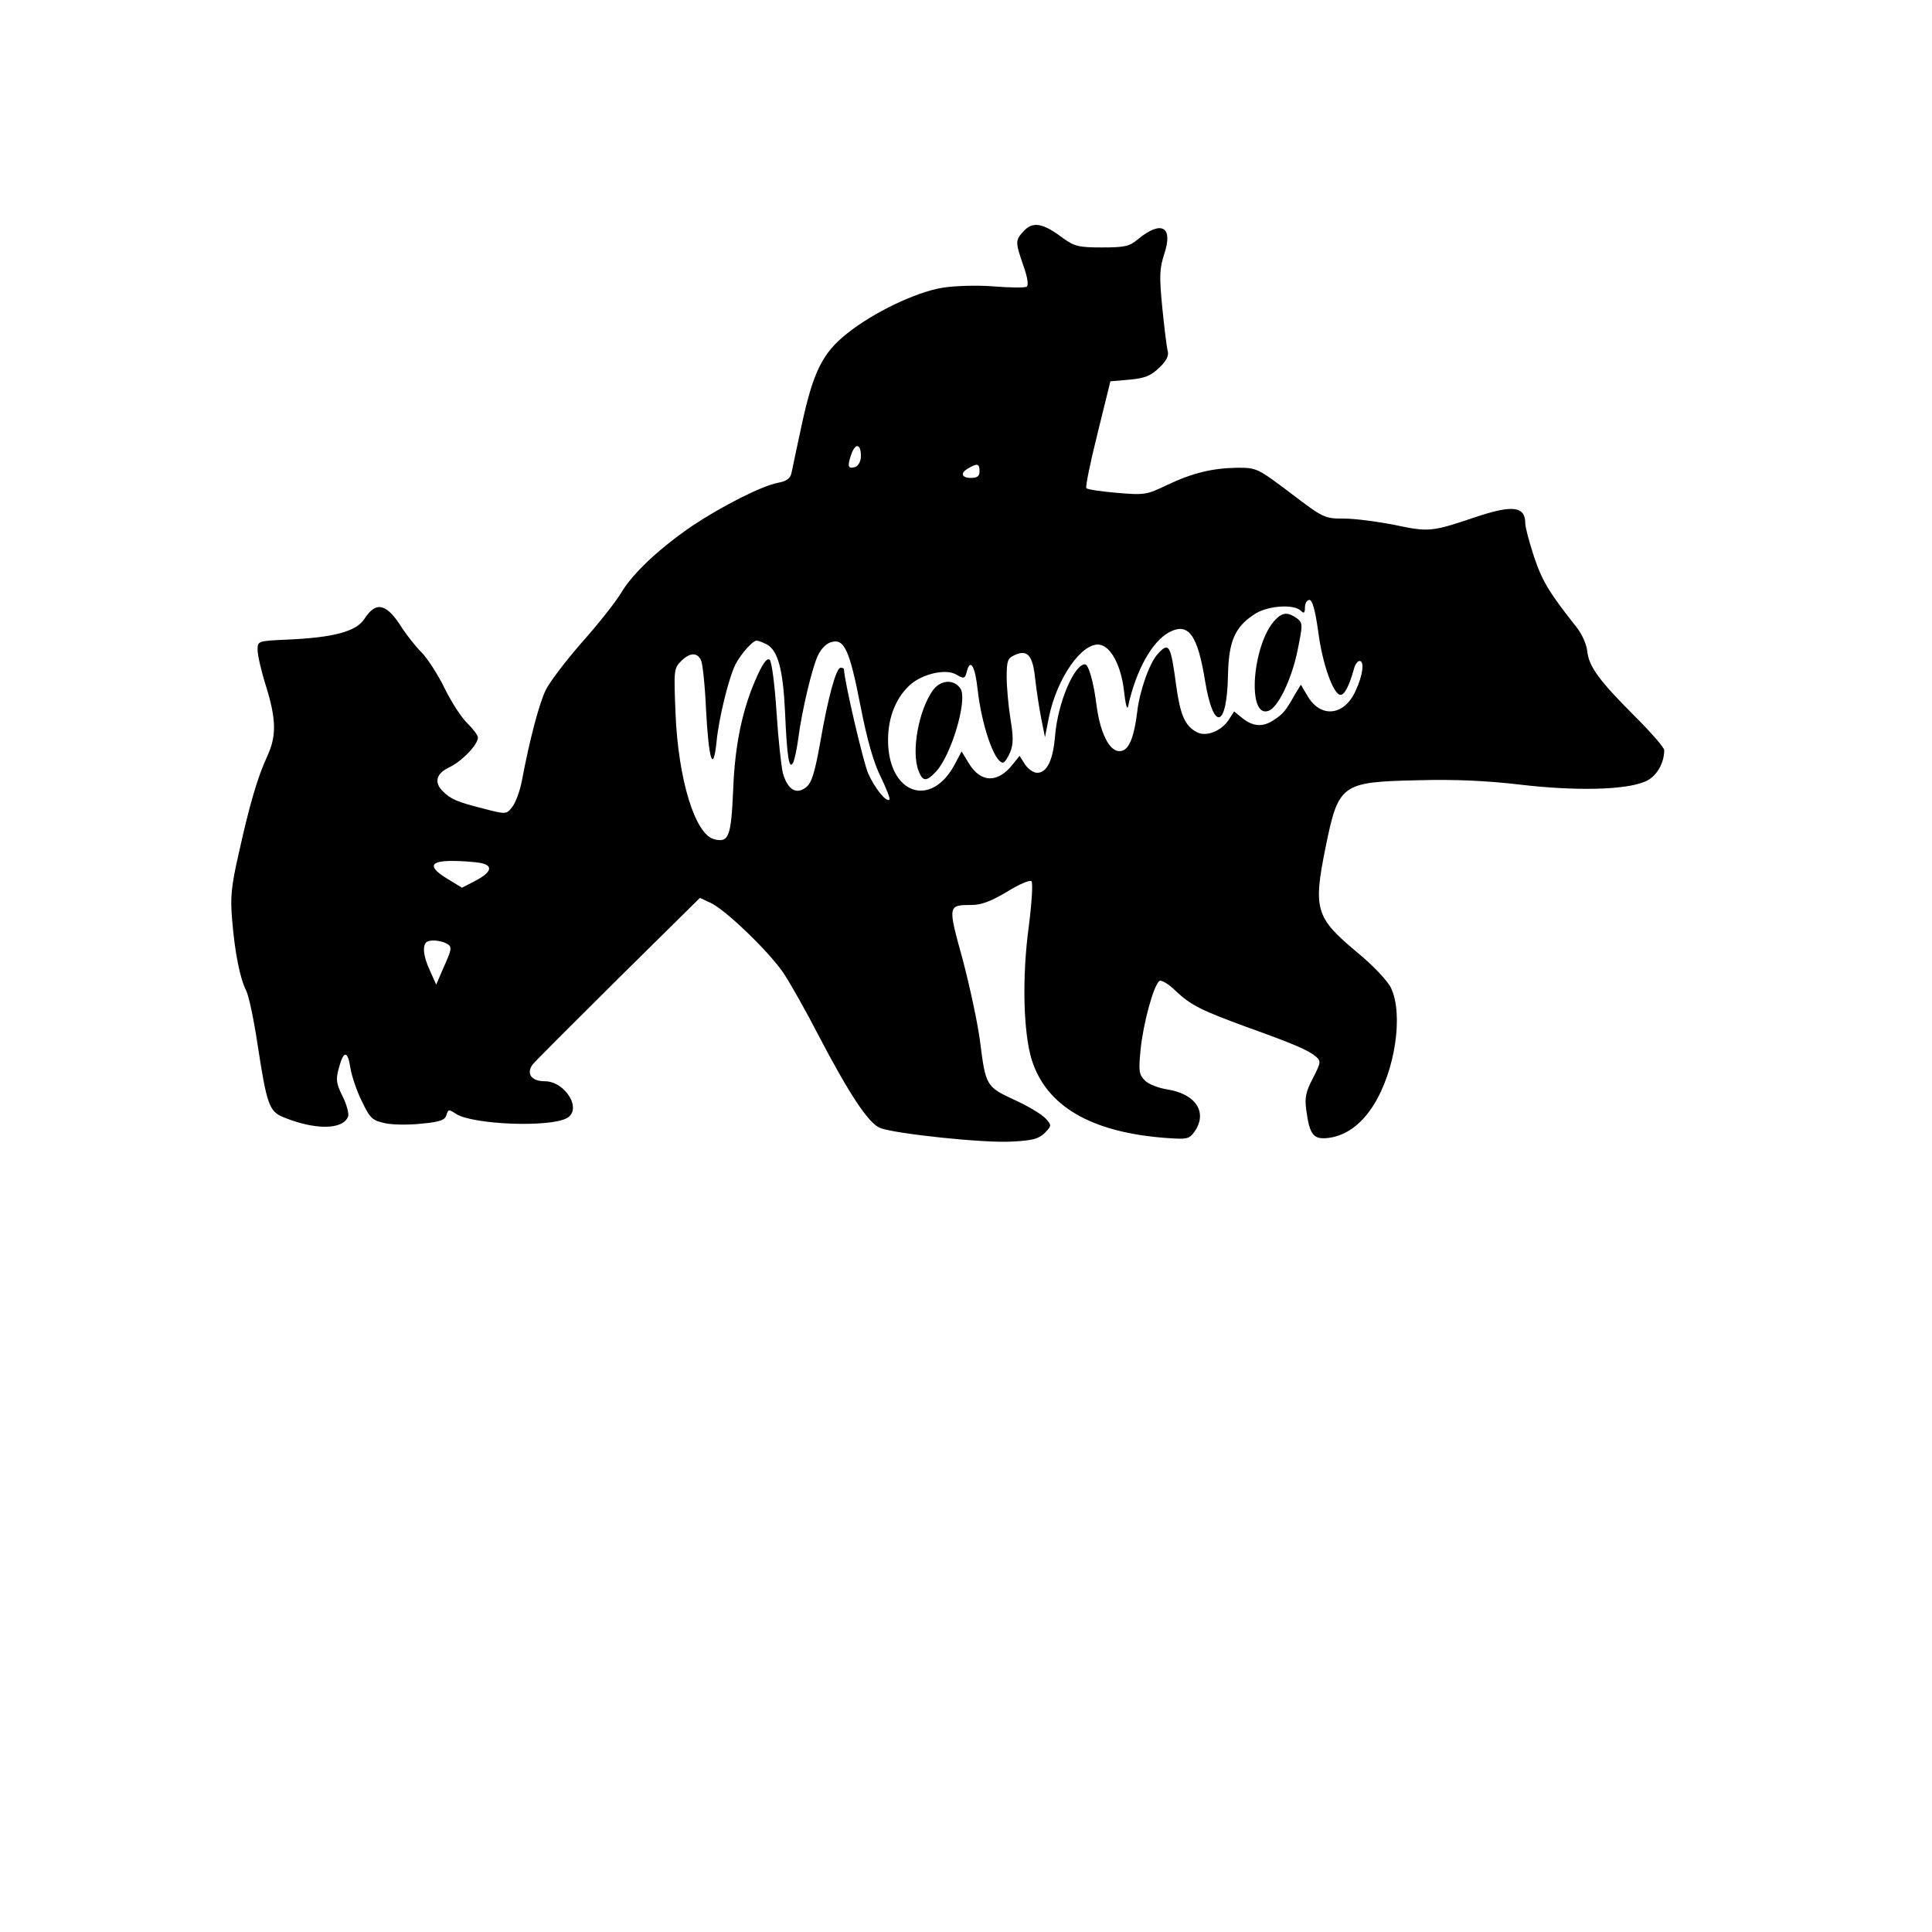<?xml version="1.0" standalone="no"?>
<!DOCTYPE svg PUBLIC "-//W3C//DTD SVG 20010904//EN"
 "http://www.w3.org/TR/2001/REC-SVG-20010904/DTD/svg10.dtd">
<svg version="1.0" xmlns="http://www.w3.org/2000/svg"
 width="570pt" height="570pt" viewBox="0 0 570 570"
 preserveAspectRatio="xMidYMid meet">
<g transform="translate(0,570) scale(0.1,-0.1)"
fill="#000000" stroke="none">
<path d="M3021 5019 c-26 -28 -26 -32 -2 -102 13 -36 16 -59 10 -63 -6 -3 -49
-3 -97 1 -49 4 -115 2 -152 -4 -78 -13 -202 -72 -281 -135 -72 -57 -100 -113
-134 -271 -14 -66 -28 -130 -30 -141 -3 -15 -15 -24 -38 -28 -49 -9 -165 -68
-254 -127 -98 -67 -177 -141 -211 -199 -15 -25 -66 -90 -115 -145 -48 -55 -96
-118 -107 -141 -19 -39 -47 -144 -70 -266 -6 -32 -19 -67 -29 -79 -17 -22 -18
-22 -87 -4 -75 19 -94 27 -118 51 -26 26 -19 52 19 70 37 17 85 67 85 88 0 7
-14 25 -31 42 -17 16 -47 62 -67 103 -20 41 -51 89 -69 107 -17 17 -42 49 -56
70 -46 74 -77 82 -112 28 -24 -37 -90 -55 -227 -61 -88 -4 -88 -4 -88 -31 0
-15 11 -63 25 -107 30 -97 31 -146 4 -205 -29 -62 -53 -145 -84 -285 -23 -100
-26 -133 -20 -200 8 -97 23 -171 41 -207 8 -15 23 -87 34 -160 27 -176 34
-197 76 -214 92 -38 176 -38 191 2 3 8 -4 35 -16 59 -19 38 -21 50 -11 85 14
52 26 51 34 -2 4 -24 19 -68 34 -98 24 -50 31 -56 69 -64 23 -5 72 -5 108 -1
54 5 68 11 72 25 5 17 7 18 28 4 49 -32 275 -41 327 -13 47 25 -4 109 -65 109
-39 0 -55 22 -36 49 7 9 121 123 253 254 l241 238 32 -15 c45 -21 176 -148
216 -209 19 -29 65 -110 102 -182 91 -174 148 -260 182 -273 44 -17 306 -45
388 -40 61 3 79 8 97 25 21 22 21 23 3 43 -11 12 -52 37 -92 55 -84 39 -85 41
-102 176 -7 52 -30 160 -51 239 -44 159 -44 160 26 160 29 0 58 11 105 39 35
22 68 36 72 31 5 -4 1 -65 -8 -135 -20 -148 -16 -311 9 -392 43 -136 174 -213
392 -230 66 -5 72 -4 88 18 40 57 4 112 -81 125 -25 4 -54 15 -65 26 -18 18
-19 28 -13 91 8 79 39 192 56 203 6 3 27 -9 47 -29 46 -43 74 -57 210 -107
140 -50 183 -69 204 -87 16 -14 15 -18 -9 -65 -21 -40 -24 -57 -19 -94 10 -73
21 -87 67 -81 50 7 95 39 131 96 64 101 89 268 52 346 -10 21 -52 66 -102 107
-121 101 -128 126 -91 309 38 186 46 192 271 197 108 3 202 -1 304 -13 162
-19 309 -16 367 9 33 13 57 53 57 93 0 7 -37 50 -83 96 -107 107 -139 149
-144 195 -2 21 -16 52 -32 72 -81 102 -101 136 -125 207 -14 43 -26 87 -26 99
0 51 -38 55 -148 18 -127 -43 -137 -44 -236 -23 -50 10 -118 19 -150 19 -58 0
-61 1 -158 75 -97 73 -100 75 -156 75 -75 -1 -133 -15 -209 -51 -60 -29 -67
-30 -148 -23 -47 4 -88 10 -90 14 -3 4 12 77 33 161 l38 154 57 5 c44 4 62 11
87 35 22 21 29 36 25 50 -3 11 -10 69 -16 128 -9 93 -8 115 6 158 27 81 -9
100 -78 43 -25 -21 -39 -24 -106 -24 -69 0 -81 3 -117 29 -57 43 -87 48 -113
20z m-481 -665 c0 -14 -7 -27 -15 -31 -23 -8 -26 0 -14 35 12 36 29 34 29 -4z
m350 -44 c0 -15 -7 -20 -25 -20 -29 0 -33 15 -7 29 25 15 32 13 32 -9z m999
-472 c12 -96 45 -188 66 -188 12 0 26 27 40 78 3 12 11 22 16 22 15 0 10 -42
-11 -87 -33 -75 -103 -83 -142 -17 l-20 34 -17 -28 c-27 -48 -35 -58 -61 -75
-33 -23 -62 -21 -93 3 l-26 21 -16 -25 c-22 -33 -67 -51 -94 -36 -35 18 -49
51 -61 138 -16 120 -21 129 -54 93 -25 -27 -54 -110 -61 -172 -8 -67 -22 -106
-42 -113 -34 -14 -66 42 -78 134 -8 65 -23 120 -34 120 -32 0 -80 -114 -88
-209 -6 -74 -24 -111 -53 -111 -11 0 -27 11 -36 25 l-16 25 -20 -25 c-44 -56
-94 -55 -129 2 l-22 36 -18 -34 c-70 -137 -199 -93 -199 68 0 69 25 128 68
165 36 30 101 45 131 29 26 -15 28 -14 34 10 10 37 24 12 31 -53 12 -108 50
-218 75 -218 5 0 14 14 21 30 10 24 10 46 1 100 -6 38 -11 93 -11 123 0 47 3
55 23 64 38 18 54 0 61 -69 4 -35 12 -88 18 -118 l11 -55 12 61 c24 114 97
219 149 212 33 -5 63 -60 72 -135 4 -37 9 -59 12 -48 23 107 71 193 122 220
56 29 83 -7 105 -142 25 -153 65 -143 68 16 2 98 20 141 77 178 37 26 117 32
138 11 9 -9 12 -7 12 10 0 12 6 22 13 22 9 0 17 -29 26 -92z m-1627 -39 c33
-18 48 -73 54 -197 6 -138 12 -174 24 -152 4 8 11 40 15 70 10 80 42 216 60
250 8 16 24 32 36 35 39 13 55 -20 87 -184 20 -104 40 -173 61 -214 16 -34 28
-63 25 -66 -9 -9 -43 33 -63 78 -15 36 -71 276 -71 307 0 2 -4 4 -10 4 -13 0
-37 -87 -60 -220 -16 -89 -25 -119 -41 -132 -29 -24 -55 -8 -69 40 -5 20 -14
102 -19 181 -5 79 -14 148 -20 154 -7 7 -18 -6 -36 -45 -44 -96 -67 -203 -72
-340 -6 -137 -13 -155 -56 -144 -56 14 -106 175 -114 372 -5 125 -5 132 16
153 26 26 47 27 59 4 5 -10 12 -76 15 -146 8 -150 21 -191 31 -96 7 73 37 192
56 229 16 31 51 70 62 70 5 0 18 -5 30 -11z m-844 -645 c39 -8 32 -28 -18 -54
l-37 -19 -41 25 c-60 36 -56 54 12 54 29 0 67 -3 84 -6z m-98 -239 c14 -9 13
-16 -12 -71 l-21 -49 -18 40 c-22 47 -24 82 -6 88 14 5 42 1 57 -8z"/>
<path d="M3764 3873 c-69 -69 -87 -295 -21 -270 28 10 68 94 85 177 16 79 16
82 -2 96 -26 18 -41 18 -62 -3z"/>
<path d="M2752 3663 c-42 -59 -64 -181 -42 -237 12 -32 23 -33 51 -3 45 47 94
211 73 245 -19 29 -59 27 -82 -5z"/>
</g>
</svg>
